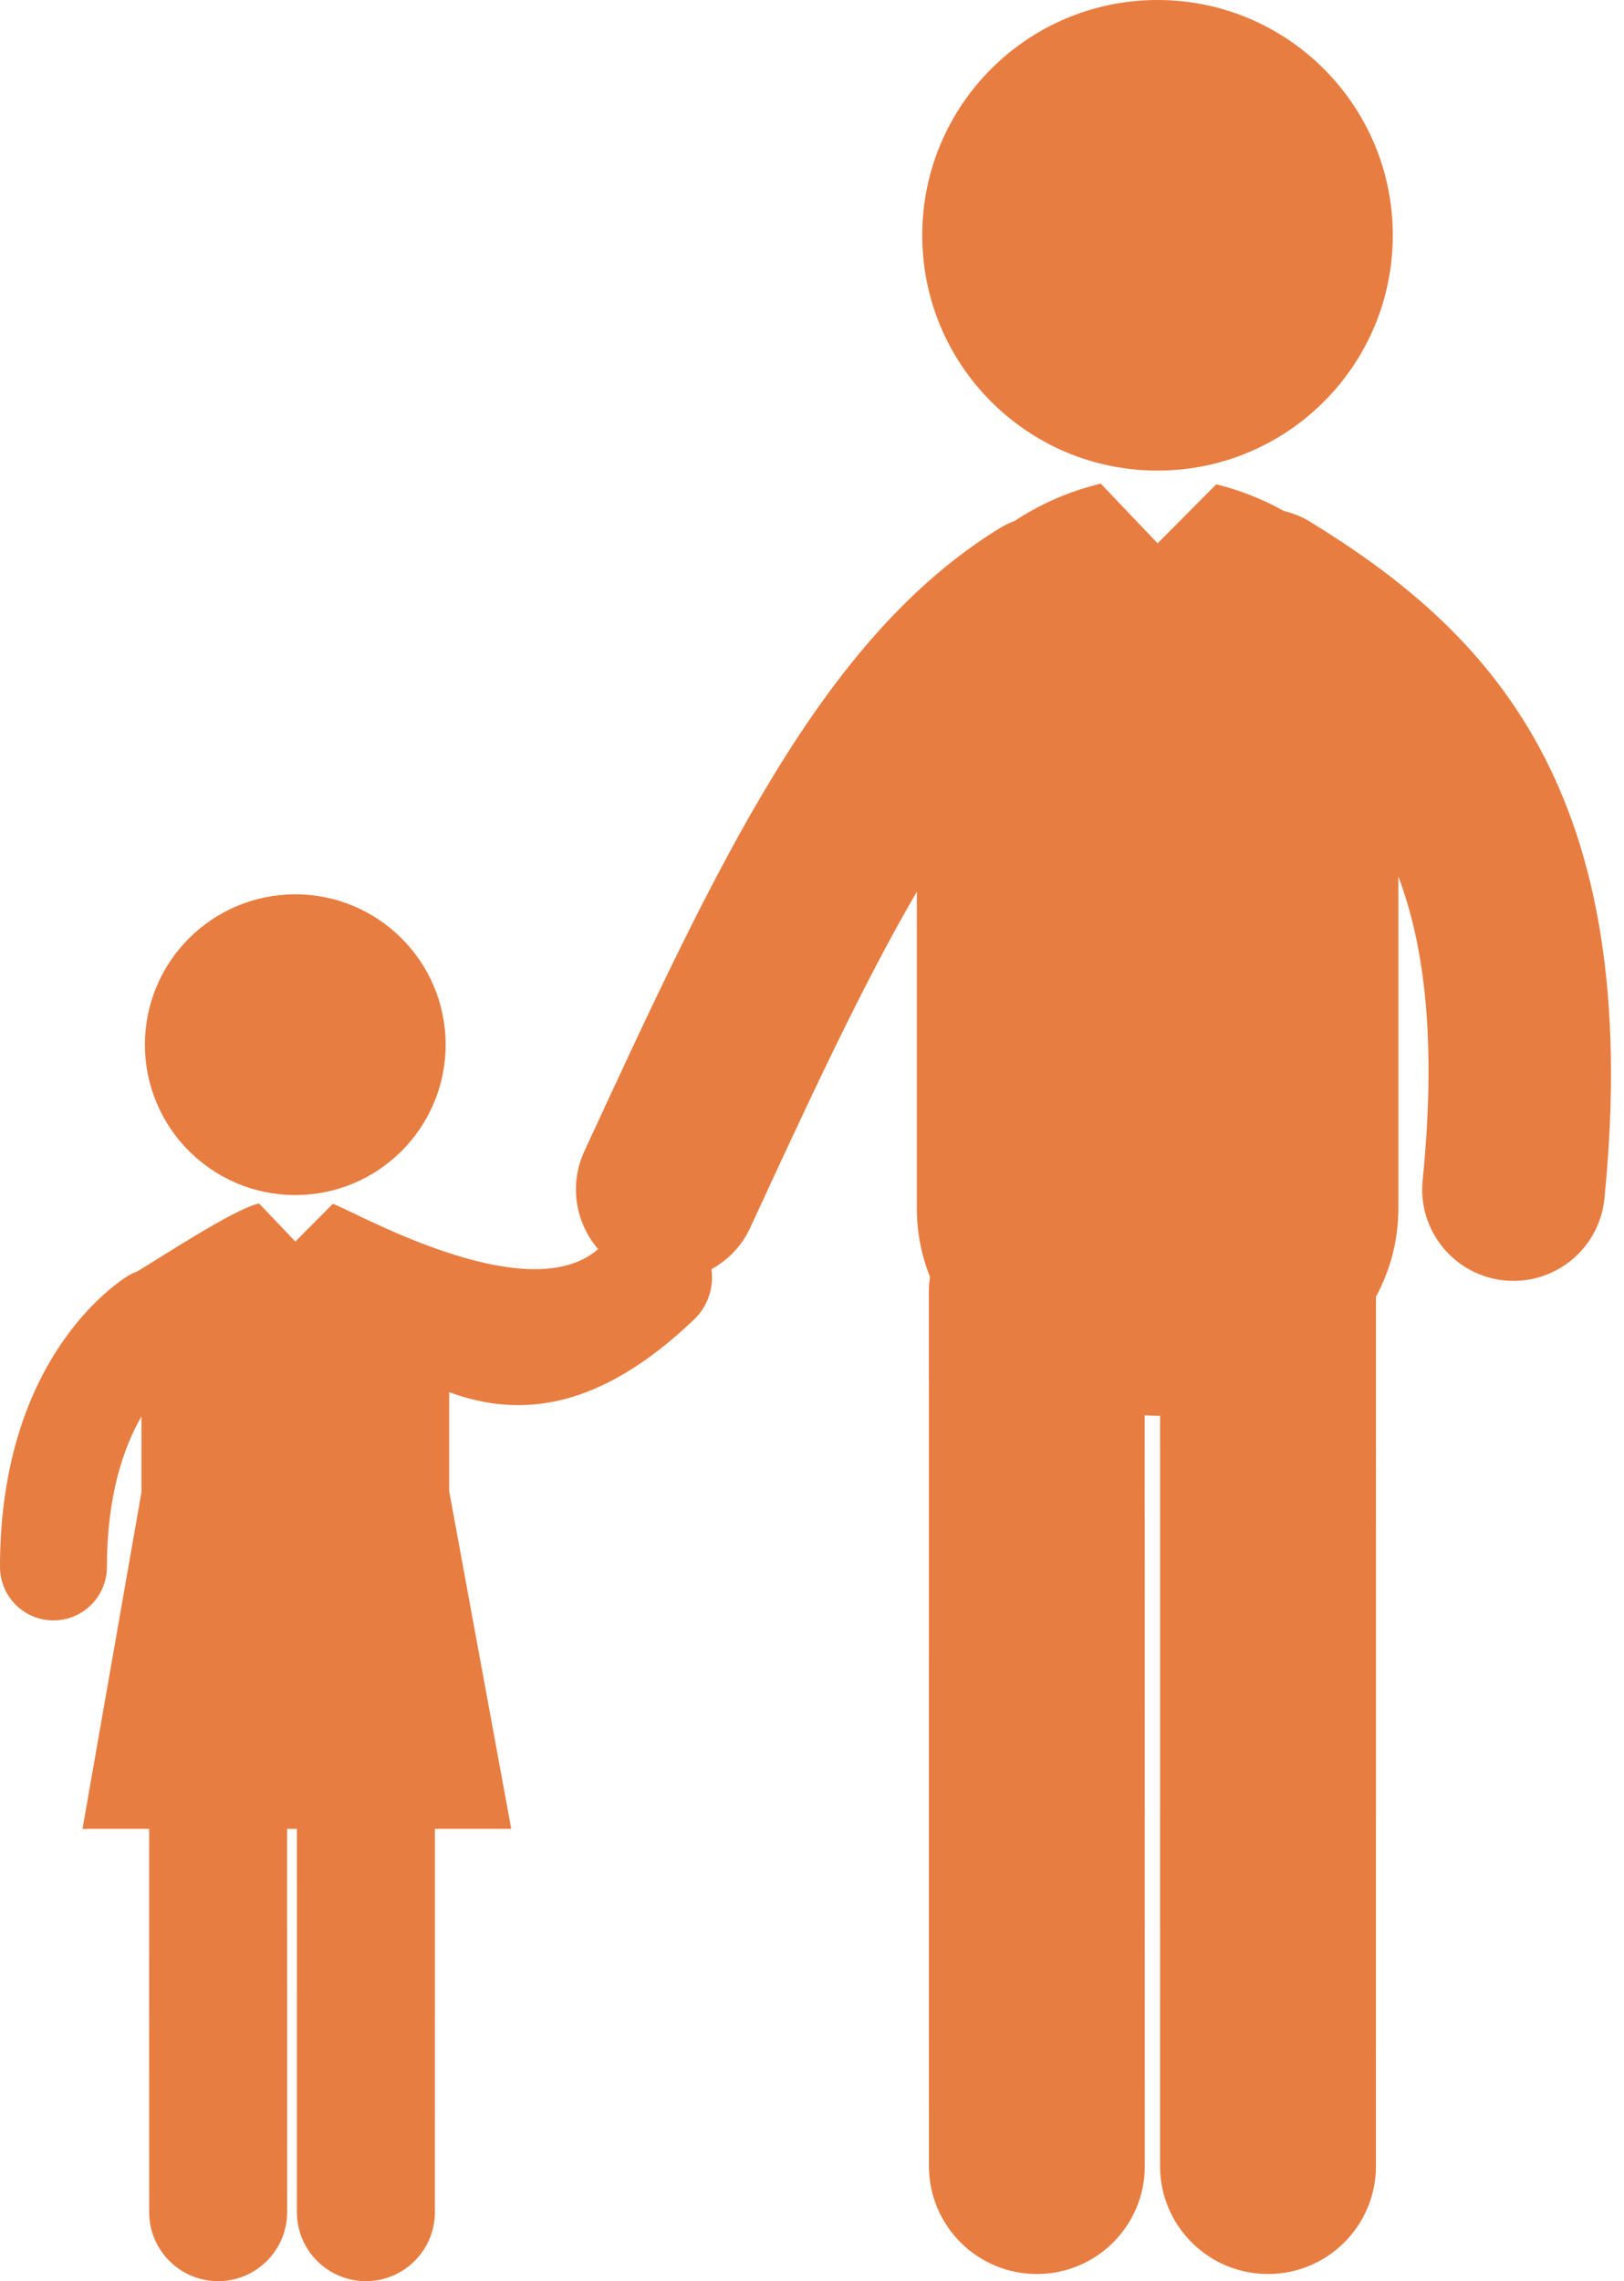 <svg width="89" height="125" viewBox="0 0 89 125" fill="none" xmlns="http://www.w3.org/2000/svg">
<path d="M63.435 25.787C70.556 25.787 76.329 20.014 76.329 12.893C76.329 5.773 70.556 0 63.435 0C56.315 0 50.542 5.773 50.542 12.893C50.542 20.014 56.315 25.787 63.435 25.787Z" fill="#E87D41"/>
<path d="M71.759 28.566C71.317 28.296 70.849 28.125 70.368 28.004C69.197 27.348 67.934 26.853 66.653 26.54L63.441 29.773L60.328 26.503C60.316 26.505 60.306 26.506 60.296 26.509C58.655 26.903 57.04 27.597 55.605 28.545C55.332 28.651 55.067 28.771 54.81 28.929C45.029 34.928 39.29 47.352 32.025 63.083C31.175 64.921 31.538 67.005 32.779 68.448C28.832 71.89 19.055 66.168 18.238 65.968L16.185 68.033L14.195 65.943C14.188 65.945 14.179 65.947 14.173 65.949C12.774 66.283 8.894 68.854 7.518 69.672C7.388 69.723 7.258 69.771 7.133 69.841C6.843 70.008 0 74.043 0 85.862C0 87.482 1.311 88.793 2.93 88.793C4.548 88.793 5.859 87.482 5.859 85.862C5.859 81.957 6.773 79.323 7.752 77.613V81.772L4.522 100.215H8.172L8.175 121.218C8.175 123.307 9.867 125 11.955 124.999C14.043 124.999 15.735 123.307 15.735 121.218L15.733 100.215H16.272L16.271 121.218C16.271 123.307 17.963 124.999 20.051 124.999C22.141 124.999 23.833 123.307 23.833 121.218L23.834 100.215H28.018L24.618 81.717V76.288C25.803 76.723 27.061 76.997 28.405 76.997C31.21 76.997 34.384 75.793 38.041 72.301C38.812 71.561 39.128 70.532 38.991 69.548C39.891 69.05 40.651 68.284 41.113 67.278C44.356 60.256 47.265 53.968 50.245 48.866V66.208C50.245 67.555 50.507 68.811 50.964 69.966C50.93 70.226 50.905 70.491 50.905 70.758L50.909 118.694C50.909 121.963 53.556 124.61 56.824 124.609C60.092 124.609 62.74 121.961 62.738 118.694L62.733 77.554C62.968 77.565 63.203 77.583 63.438 77.583C63.484 77.583 63.53 77.578 63.574 77.578V118.694C63.574 121.961 66.222 124.609 69.491 124.609C72.757 124.609 75.406 121.961 75.406 118.694L75.408 71.053C76.184 69.615 76.634 67.99 76.634 66.207V48.033C78.114 51.948 78.714 57.202 77.965 64.684C77.69 67.435 79.697 69.887 82.448 70.165C82.618 70.181 82.783 70.187 82.952 70.187C85.492 70.187 87.668 68.261 87.927 65.68C90.181 43.16 81.489 34.533 71.759 28.566Z" fill="#E87D41"/>
<path d="M16.182 65.485C20.733 65.485 24.422 61.796 24.422 57.245C24.422 52.695 20.733 49.006 16.182 49.006C11.631 49.006 7.942 52.695 7.942 57.245C7.942 61.796 11.631 65.485 16.182 65.485Z" fill="#E87D41"/>
</svg>
